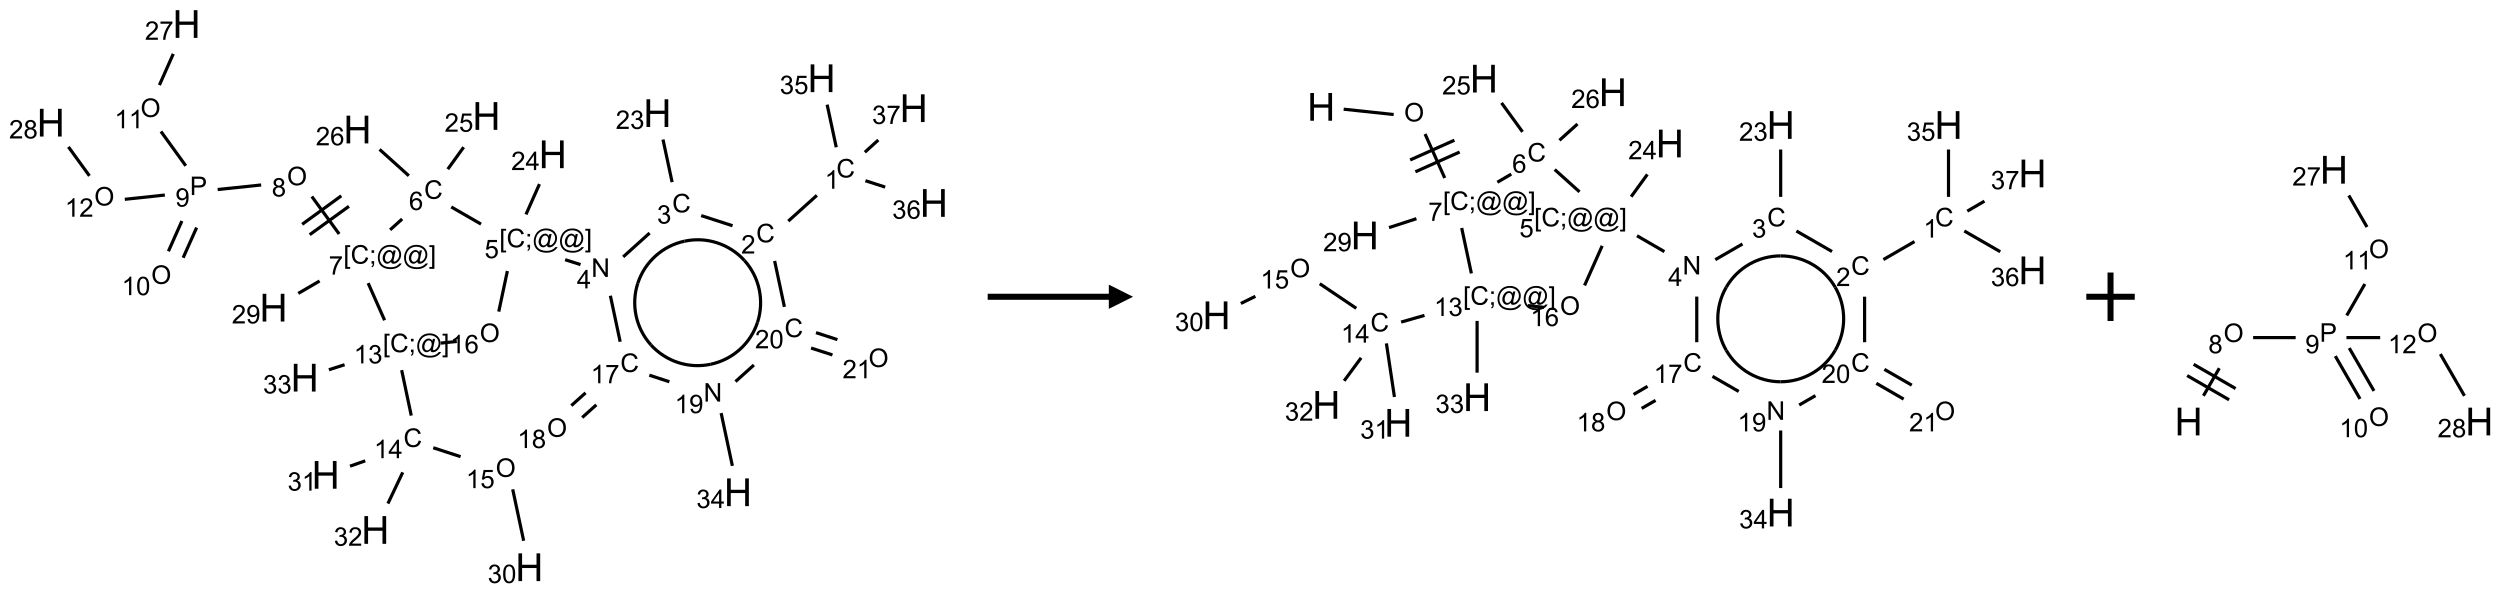 <?xml version="1.0" encoding="UTF-8"?>
<svg xmlns="http://www.w3.org/2000/svg" xmlns:xlink="http://www.w3.org/1999/xlink" width="1032" height="245" viewBox="0 0 1032 245">
<defs>
<g>
<g id="glyph-0-0">
<path d="M 1.332 0 L 1.332 -6.668 L 6.668 -6.668 L 6.668 0 Z M 1.5 -0.168 L 6.5 -0.168 L 6.5 -6.5 L 1.5 -6.5 Z M 1.5 -0.168 "/>
</g>
<g id="glyph-0-1">
<path d="M 6.27 -2.676 L 7.281 -2.422 C 7.07 -1.594 6.688 -0.961 6.137 -0.523 C 5.586 -0.086 4.914 0.129 4.121 0.129 C 3.297 0.129 2.629 -0.039 2.113 -0.371 C 1.598 -0.707 1.203 -1.191 0.934 -1.828 C 0.664 -2.465 0.531 -3.145 0.531 -3.875 C 0.531 -4.672 0.684 -5.363 0.988 -5.957 C 1.293 -6.547 1.723 -6.996 2.285 -7.305 C 2.844 -7.613 3.461 -7.766 4.137 -7.766 C 4.898 -7.766 5.543 -7.57 6.062 -7.184 C 6.582 -6.793 6.945 -6.246 7.152 -5.543 L 6.156 -5.309 C 5.98 -5.863 5.723 -6.266 5.387 -6.52 C 5.051 -6.773 4.625 -6.902 4.113 -6.902 C 3.527 -6.902 3.039 -6.762 2.645 -6.48 C 2.25 -6.199 1.973 -5.82 1.812 -5.348 C 1.652 -4.871 1.574 -4.383 1.574 -3.879 C 1.574 -3.23 1.668 -2.664 1.855 -2.18 C 2.047 -1.695 2.34 -1.332 2.738 -1.094 C 3.137 -0.855 3.57 -0.734 4.035 -0.734 C 4.602 -0.734 5.082 -0.898 5.473 -1.223 C 5.867 -1.551 6.133 -2.035 6.27 -2.676 Z M 6.27 -2.676 "/>
</g>
<g id="glyph-0-2">
<path d="M 3.973 0 L 3.035 0 L 3.035 -5.973 C 2.809 -5.758 2.516 -5.543 2.148 -5.328 C 1.781 -5.113 1.453 -4.953 1.16 -4.844 L 1.16 -5.75 C 1.684 -5.996 2.145 -6.297 2.535 -6.645 C 2.93 -6.996 3.207 -7.336 3.371 -7.668 L 3.973 -7.668 Z M 3.973 0 "/>
</g>
<g id="glyph-0-3">
<path d="M 5.371 -0.902 L 5.371 0 L 0.324 0 C 0.316 -0.227 0.352 -0.441 0.434 -0.652 C 0.562 -0.996 0.766 -1.332 1.051 -1.668 C 1.332 -2 1.742 -2.387 2.277 -2.824 C 3.105 -3.504 3.668 -4.043 3.957 -4.441 C 4.25 -4.84 4.395 -5.215 4.395 -5.566 C 4.395 -5.938 4.262 -6.254 3.996 -6.508 C 3.73 -6.762 3.387 -6.891 2.957 -6.891 C 2.508 -6.891 2.145 -6.754 1.875 -6.484 C 1.605 -6.215 1.469 -5.84 1.465 -5.359 L 0.5 -5.457 C 0.566 -6.176 0.812 -6.727 1.246 -7.102 C 1.676 -7.477 2.254 -7.668 2.98 -7.668 C 3.711 -7.668 4.293 -7.465 4.719 -7.059 C 5.145 -6.652 5.359 -6.148 5.359 -5.547 C 5.359 -5.242 5.297 -4.941 5.172 -4.645 C 5.047 -4.352 4.84 -4.039 4.551 -3.715 C 4.262 -3.387 3.777 -2.938 3.105 -2.371 C 2.543 -1.898 2.18 -1.578 2.02 -1.41 C 1.859 -1.242 1.73 -1.07 1.625 -0.902 Z M 5.371 -0.902 "/>
</g>
<g id="glyph-0-4">
<path d="M 0.449 -2.016 L 1.387 -2.141 C 1.492 -1.609 1.676 -1.227 1.934 -0.992 C 2.191 -0.758 2.508 -0.641 2.879 -0.641 C 3.32 -0.641 3.695 -0.793 3.996 -1.098 C 4.301 -1.402 4.453 -1.781 4.453 -2.234 C 4.453 -2.664 4.312 -3.02 4.031 -3.301 C 3.75 -3.578 3.391 -3.719 2.957 -3.719 C 2.781 -3.719 2.562 -3.684 2.297 -3.613 L 2.402 -4.438 C 2.465 -4.43 2.516 -4.426 2.551 -4.426 C 2.949 -4.426 3.312 -4.531 3.629 -4.738 C 3.949 -4.949 4.109 -5.27 4.109 -5.703 C 4.109 -6.047 3.992 -6.332 3.762 -6.559 C 3.527 -6.785 3.227 -6.895 2.859 -6.895 C 2.496 -6.895 2.191 -6.781 1.949 -6.551 C 1.707 -6.324 1.547 -5.98 1.48 -5.52 L 0.543 -5.688 C 0.656 -6.316 0.918 -6.805 1.324 -7.148 C 1.73 -7.492 2.234 -7.668 2.84 -7.668 C 3.254 -7.668 3.641 -7.578 3.988 -7.398 C 4.34 -7.219 4.609 -6.977 4.793 -6.668 C 4.98 -6.359 5.074 -6.031 5.074 -5.684 C 5.074 -5.352 4.984 -5.051 4.809 -4.781 C 4.629 -4.512 4.367 -4.297 4.02 -4.137 C 4.473 -4.031 4.824 -3.816 5.074 -3.488 C 5.324 -3.16 5.449 -2.75 5.449 -2.254 C 5.449 -1.59 5.203 -1.023 4.719 -0.559 C 4.234 -0.098 3.617 0.137 2.875 0.137 C 2.203 0.137 1.648 -0.062 1.207 -0.465 C 0.762 -0.863 0.512 -1.379 0.449 -2.016 Z M 0.449 -2.016 "/>
</g>
<g id="glyph-0-5">
<path d="M 0.812 0 L 0.812 -7.637 L 1.848 -7.637 L 5.859 -1.641 L 5.859 -7.637 L 6.828 -7.637 L 6.828 0 L 5.793 0 L 1.781 -6 L 1.781 0 Z M 0.812 0 "/>
</g>
<g id="glyph-0-6">
<path d="M 3.449 0 L 3.449 -1.828 L 0.137 -1.828 L 0.137 -2.688 L 3.621 -7.637 L 4.387 -7.637 L 4.387 -2.688 L 5.418 -2.688 L 5.418 -1.828 L 4.387 -1.828 L 4.387 0 Z M 3.449 -2.688 L 3.449 -6.129 L 1.059 -2.688 Z M 3.449 -2.688 "/>
</g>
<g id="glyph-0-7">
<path d="M 0.723 2.121 L 0.723 -7.637 L 2.793 -7.637 L 2.793 -6.859 L 1.66 -6.859 L 1.66 1.344 L 2.793 1.344 L 2.793 2.121 Z M 0.723 2.121 "/>
</g>
<g id="glyph-0-8">
<path d="M 0.949 -4.465 L 0.949 -5.531 L 2.016 -5.531 L 2.016 -4.465 Z M 0.949 0 L 0.949 -1.066 L 2.016 -1.066 L 2.016 0 C 2.016 0.391 1.945 0.711 1.809 0.949 C 1.668 1.191 1.449 1.379 1.145 1.512 L 0.887 1.109 C 1.082 1.023 1.23 0.895 1.324 0.727 C 1.418 0.559 1.469 0.316 1.48 0 Z M 0.949 0 "/>
</g>
<g id="glyph-0-9">
<path d="M 6.047 -0.848 C 5.82 -0.59 5.57 -0.379 5.289 -0.223 C 5.008 -0.062 4.73 0.016 4.449 0.016 C 4.141 0.016 3.84 -0.074 3.547 -0.254 C 3.254 -0.434 3.02 -0.715 2.836 -1.09 C 2.652 -1.465 2.562 -1.875 2.562 -2.324 C 2.562 -2.875 2.703 -3.43 2.988 -3.98 C 3.27 -4.535 3.621 -4.953 4.043 -5.23 C 4.461 -5.508 4.871 -5.645 5.266 -5.645 C 5.566 -5.645 5.855 -5.566 6.129 -5.41 C 6.402 -5.25 6.641 -5.012 6.84 -4.688 L 7.016 -5.496 L 7.949 -5.496 L 7.199 -2 C 7.094 -1.516 7.043 -1.246 7.043 -1.191 C 7.043 -1.098 7.078 -1.02 7.148 -0.949 C 7.219 -0.883 7.305 -0.848 7.406 -0.848 C 7.59 -0.848 7.832 -0.953 8.129 -1.168 C 8.527 -1.445 8.84 -1.816 9.07 -2.285 C 9.301 -2.75 9.418 -3.234 9.418 -3.73 C 9.418 -4.309 9.27 -4.852 8.973 -5.355 C 8.676 -5.859 8.23 -6.262 7.645 -6.562 C 7.055 -6.863 6.406 -7.016 5.691 -7.016 C 4.879 -7.016 4.137 -6.824 3.465 -6.445 C 2.793 -6.066 2.273 -5.52 1.902 -4.809 C 1.535 -4.098 1.348 -3.34 1.348 -2.527 C 1.348 -1.676 1.535 -0.941 1.902 -0.328 C 2.273 0.285 2.809 0.742 3.508 1.035 C 4.207 1.328 4.984 1.473 5.832 1.473 C 6.742 1.473 7.504 1.32 8.121 1.016 C 8.734 0.711 9.195 0.34 9.5 -0.098 L 10.441 -0.098 C 10.266 0.266 9.961 0.637 9.531 1.016 C 9.102 1.395 8.59 1.695 7.996 1.914 C 7.402 2.133 6.688 2.246 5.848 2.246 C 5.078 2.246 4.367 2.145 3.715 1.949 C 3.066 1.75 2.512 1.453 2.051 1.055 C 1.594 0.656 1.25 0.199 1.016 -0.316 C 0.723 -0.973 0.578 -1.684 0.578 -2.441 C 0.578 -3.289 0.75 -4.098 1.098 -4.863 C 1.523 -5.805 2.125 -6.527 2.902 -7.027 C 3.684 -7.527 4.629 -7.777 5.738 -7.777 C 6.602 -7.777 7.375 -7.602 8.059 -7.246 C 8.746 -6.895 9.285 -6.371 9.684 -5.672 C 10.02 -5.07 10.188 -4.418 10.188 -3.715 C 10.188 -2.707 9.832 -1.812 9.125 -1.031 C 8.492 -0.328 7.801 0.02 7.051 0.02 C 6.812 0.02 6.617 -0.016 6.473 -0.09 C 6.324 -0.16 6.215 -0.266 6.145 -0.402 C 6.102 -0.488 6.066 -0.637 6.047 -0.848 Z M 3.527 -2.262 C 3.527 -1.785 3.641 -1.414 3.863 -1.152 C 4.09 -0.887 4.348 -0.754 4.641 -0.754 C 4.836 -0.754 5.039 -0.812 5.254 -0.93 C 5.469 -1.047 5.676 -1.219 5.871 -1.449 C 6.066 -1.676 6.23 -1.969 6.355 -2.32 C 6.48 -2.672 6.543 -3.027 6.543 -3.379 C 6.543 -3.852 6.426 -4.219 6.191 -4.48 C 5.957 -4.738 5.672 -4.871 5.332 -4.871 C 5.109 -4.871 4.902 -4.812 4.707 -4.699 C 4.512 -4.586 4.32 -4.406 4.137 -4.156 C 3.953 -3.906 3.805 -3.602 3.691 -3.246 C 3.582 -2.887 3.527 -2.559 3.527 -2.262 Z M 3.527 -2.262 "/>
</g>
<g id="glyph-0-10">
<path d="M 2.27 2.121 L 0.203 2.121 L 0.203 1.344 L 1.332 1.344 L 1.332 -6.859 L 0.203 -6.859 L 0.203 -7.637 L 2.27 -7.637 Z M 2.27 2.121 "/>
</g>
<g id="glyph-0-11">
<path d="M 0.441 -2 L 1.426 -2.082 C 1.5 -1.605 1.668 -1.242 1.934 -1.004 C 2.199 -0.762 2.52 -0.641 2.895 -0.641 C 3.348 -0.641 3.73 -0.812 4.043 -1.152 C 4.355 -1.492 4.512 -1.941 4.512 -2.504 C 4.512 -3.039 4.359 -3.461 4.059 -3.77 C 3.758 -4.078 3.367 -4.234 2.879 -4.234 C 2.578 -4.234 2.305 -4.164 2.062 -4.027 C 1.82 -3.891 1.629 -3.715 1.488 -3.496 L 0.609 -3.609 L 1.348 -7.531 L 5.145 -7.531 L 5.145 -6.637 L 2.098 -6.637 L 1.688 -4.582 C 2.145 -4.902 2.625 -5.062 3.129 -5.062 C 3.797 -5.062 4.359 -4.832 4.816 -4.371 C 5.277 -3.91 5.504 -3.312 5.504 -2.59 C 5.504 -1.898 5.305 -1.301 4.902 -0.797 C 4.41 -0.18 3.742 0.129 2.895 0.129 C 2.199 0.129 1.633 -0.062 1.195 -0.453 C 0.758 -0.844 0.504 -1.359 0.441 -2 Z M 0.441 -2 "/>
</g>
<g id="glyph-0-12">
<path d="M 5.309 -5.766 L 4.375 -5.691 C 4.293 -6.059 4.172 -6.328 4.02 -6.496 C 3.766 -6.762 3.453 -6.895 3.082 -6.895 C 2.785 -6.895 2.523 -6.812 2.297 -6.645 C 2 -6.43 1.77 -6.117 1.598 -5.703 C 1.43 -5.289 1.34 -4.703 1.332 -3.938 C 1.559 -4.281 1.836 -4.535 2.16 -4.703 C 2.488 -4.871 2.828 -4.953 3.188 -4.953 C 3.812 -4.953 4.344 -4.723 4.785 -4.262 C 5.223 -3.801 5.441 -3.207 5.441 -2.48 C 5.441 -2 5.34 -1.555 5.133 -1.145 C 4.926 -0.73 4.641 -0.418 4.281 -0.199 C 3.922 0.02 3.512 0.129 3.051 0.129 C 2.27 0.129 1.633 -0.156 1.141 -0.73 C 0.648 -1.305 0.402 -2.254 0.402 -3.574 C 0.402 -5.051 0.672 -6.121 1.219 -6.793 C 1.695 -7.375 2.336 -7.668 3.141 -7.668 C 3.742 -7.668 4.234 -7.5 4.617 -7.16 C 5 -6.824 5.23 -6.359 5.309 -5.766 Z M 1.48 -2.473 C 1.48 -2.152 1.547 -1.844 1.684 -1.547 C 1.82 -1.25 2.016 -1.027 2.262 -0.871 C 2.508 -0.719 2.766 -0.641 3.035 -0.641 C 3.434 -0.641 3.773 -0.801 4.059 -1.121 C 4.344 -1.441 4.484 -1.875 4.484 -2.422 C 4.484 -2.949 4.344 -3.367 4.062 -3.668 C 3.781 -3.973 3.426 -4.125 3 -4.125 C 2.578 -4.125 2.219 -3.973 1.922 -3.668 C 1.625 -3.363 1.48 -2.969 1.48 -2.473 Z M 1.48 -2.473 "/>
</g>
<g id="glyph-0-13">
<path d="M 0.504 -6.637 L 0.504 -7.535 L 5.449 -7.535 L 5.449 -6.809 C 4.961 -6.289 4.48 -5.602 4.004 -4.746 C 3.527 -3.887 3.156 -3.004 2.895 -2.098 C 2.707 -1.461 2.59 -0.762 2.535 0 L 1.574 0 C 1.582 -0.602 1.703 -1.328 1.926 -2.176 C 2.152 -3.027 2.477 -3.848 2.898 -4.637 C 3.32 -5.426 3.77 -6.094 4.246 -6.637 Z M 0.504 -6.637 "/>
</g>
<g id="glyph-0-14">
<path d="M 0.516 -3.719 C 0.516 -4.984 0.855 -5.977 1.535 -6.695 C 2.215 -7.414 3.094 -7.77 4.172 -7.77 C 4.875 -7.77 5.512 -7.602 6.078 -7.266 C 6.645 -6.93 7.074 -6.461 7.371 -5.855 C 7.668 -5.254 7.816 -4.57 7.816 -3.809 C 7.816 -3.035 7.66 -2.34 7.348 -1.73 C 7.035 -1.117 6.594 -0.656 6.02 -0.34 C 5.449 -0.027 4.828 0.129 4.168 0.129 C 3.449 0.129 2.805 -0.043 2.238 -0.391 C 1.672 -0.738 1.246 -1.211 0.953 -1.812 C 0.66 -2.414 0.516 -3.047 0.516 -3.719 Z M 1.559 -3.703 C 1.559 -2.781 1.805 -2.059 2.301 -1.527 C 2.793 -1 3.414 -0.734 4.16 -0.734 C 4.922 -0.734 5.547 -1 6.039 -1.535 C 6.531 -2.07 6.777 -2.828 6.777 -3.812 C 6.777 -4.434 6.672 -4.977 6.461 -5.441 C 6.25 -5.902 5.945 -6.262 5.539 -6.52 C 5.133 -6.773 4.68 -6.902 4.176 -6.902 C 3.461 -6.902 2.848 -6.656 2.332 -6.164 C 1.816 -5.672 1.559 -4.852 1.559 -3.703 Z M 1.559 -3.703 "/>
</g>
<g id="glyph-0-15">
<path d="M 1.887 -4.141 C 1.496 -4.281 1.207 -4.484 1.02 -4.75 C 0.832 -5.016 0.738 -5.328 0.738 -5.699 C 0.738 -6.254 0.938 -6.719 1.34 -7.098 C 1.738 -7.477 2.27 -7.668 2.934 -7.668 C 3.598 -7.668 4.137 -7.473 4.543 -7.086 C 4.949 -6.699 5.152 -6.227 5.152 -5.672 C 5.152 -5.316 5.059 -5.008 4.871 -4.746 C 4.688 -4.484 4.406 -4.281 4.027 -4.141 C 4.496 -3.988 4.852 -3.742 5.098 -3.402 C 5.34 -3.062 5.465 -2.656 5.465 -2.184 C 5.465 -1.531 5.234 -0.98 4.77 -0.535 C 4.309 -0.09 3.703 0.129 2.949 0.129 C 2.195 0.129 1.586 -0.094 1.125 -0.539 C 0.664 -0.984 0.434 -1.543 0.434 -2.207 C 0.434 -2.703 0.559 -3.121 0.809 -3.457 C 1.062 -3.793 1.422 -4.02 1.887 -4.141 Z M 1.699 -5.73 C 1.699 -5.367 1.812 -5.074 2.047 -4.844 C 2.281 -4.613 2.582 -4.5 2.953 -4.5 C 3.312 -4.5 3.609 -4.613 3.84 -4.84 C 4.07 -5.066 4.188 -5.348 4.188 -5.676 C 4.188 -6.02 4.07 -6.309 3.832 -6.543 C 3.594 -6.777 3.297 -6.895 2.941 -6.895 C 2.586 -6.895 2.289 -6.781 2.051 -6.551 C 1.816 -6.324 1.699 -6.047 1.699 -5.73 Z M 1.395 -2.203 C 1.395 -1.938 1.461 -1.676 1.586 -1.426 C 1.711 -1.176 1.902 -0.984 2.152 -0.848 C 2.402 -0.711 2.672 -0.641 2.957 -0.641 C 3.406 -0.641 3.777 -0.785 4.066 -1.074 C 4.359 -1.363 4.504 -1.727 4.504 -2.172 C 4.504 -2.625 4.355 -2.996 4.055 -3.293 C 3.754 -3.586 3.379 -3.734 2.926 -3.734 C 2.484 -3.734 2.121 -3.59 1.832 -3.297 C 1.543 -3.004 1.395 -2.641 1.395 -2.203 Z M 1.395 -2.203 "/>
</g>
<g id="glyph-0-16">
<path d="M 0.824 0 L 0.824 -7.637 L 3.703 -7.637 C 4.211 -7.637 4.598 -7.609 4.863 -7.562 C 5.238 -7.5 5.555 -7.383 5.809 -7.207 C 6.062 -7.031 6.266 -6.785 6.418 -6.469 C 6.574 -6.152 6.652 -5.805 6.652 -5.426 C 6.652 -4.777 6.445 -4.227 6.031 -3.777 C 5.617 -3.328 4.871 -3.105 3.793 -3.105 L 1.832 -3.105 L 1.832 0 Z M 1.832 -4.004 L 3.809 -4.004 C 4.461 -4.004 4.922 -4.125 5.199 -4.371 C 5.473 -4.613 5.609 -4.953 5.609 -5.395 C 5.609 -5.715 5.527 -5.988 5.367 -6.215 C 5.207 -6.441 4.992 -6.594 4.73 -6.668 C 4.559 -6.711 4.246 -6.734 3.785 -6.734 L 1.832 -6.734 Z M 1.832 -4.004 "/>
</g>
<g id="glyph-0-17">
<path d="M 0.582 -1.766 L 1.484 -1.848 C 1.562 -1.426 1.707 -1.117 1.922 -0.926 C 2.137 -0.734 2.414 -0.641 2.75 -0.641 C 3.039 -0.641 3.289 -0.707 3.508 -0.84 C 3.727 -0.973 3.902 -1.148 4.043 -1.367 C 4.18 -1.586 4.297 -1.887 4.391 -2.262 C 4.484 -2.637 4.531 -3.016 4.531 -3.406 C 4.531 -3.449 4.531 -3.512 4.527 -3.594 C 4.34 -3.297 4.082 -3.055 3.758 -2.867 C 3.434 -2.68 3.082 -2.59 2.703 -2.59 C 2.07 -2.59 1.535 -2.816 1.098 -3.277 C 0.66 -3.734 0.441 -4.34 0.441 -5.09 C 0.441 -5.863 0.672 -6.484 1.129 -6.957 C 1.586 -7.43 2.156 -7.668 2.844 -7.668 C 3.34 -7.668 3.793 -7.531 4.207 -7.266 C 4.617 -7 4.93 -6.617 5.145 -6.121 C 5.355 -5.629 5.465 -4.91 5.465 -3.973 C 5.465 -2.996 5.359 -2.223 5.145 -1.645 C 4.934 -1.066 4.617 -0.625 4.199 -0.324 C 3.781 -0.02 3.293 0.129 2.73 0.129 C 2.133 0.129 1.645 -0.035 1.266 -0.367 C 0.887 -0.699 0.66 -1.164 0.582 -1.766 Z M 4.422 -5.137 C 4.422 -5.676 4.277 -6.102 3.992 -6.418 C 3.707 -6.734 3.359 -6.891 2.957 -6.891 C 2.543 -6.891 2.18 -6.719 1.871 -6.379 C 1.562 -6.039 1.406 -5.598 1.406 -5.059 C 1.406 -4.57 1.555 -4.176 1.848 -3.871 C 2.141 -3.566 2.5 -3.418 2.934 -3.418 C 3.367 -3.418 3.723 -3.57 4.004 -3.871 C 4.281 -4.176 4.422 -4.598 4.422 -5.137 Z M 4.422 -5.137 "/>
</g>
<g id="glyph-0-18">
<path d="M 0.441 -3.766 C 0.441 -4.668 0.535 -5.395 0.723 -5.945 C 0.906 -6.496 1.184 -6.922 1.551 -7.219 C 1.918 -7.516 2.375 -7.668 2.934 -7.668 C 3.344 -7.668 3.703 -7.586 4.012 -7.418 C 4.32 -7.254 4.574 -7.016 4.777 -6.707 C 4.977 -6.395 5.137 -6.016 5.25 -5.57 C 5.363 -5.125 5.422 -4.523 5.422 -3.766 C 5.422 -2.871 5.328 -2.148 5.145 -1.598 C 4.961 -1.047 4.688 -0.621 4.32 -0.32 C 3.953 -0.02 3.492 0.129 2.934 0.129 C 2.195 0.129 1.617 -0.133 1.199 -0.66 C 0.695 -1.297 0.441 -2.332 0.441 -3.766 Z M 1.406 -3.766 C 1.406 -2.512 1.555 -1.68 1.848 -1.262 C 2.141 -0.848 2.5 -0.641 2.934 -0.641 C 3.363 -0.641 3.727 -0.848 4.02 -1.266 C 4.312 -1.684 4.457 -2.516 4.457 -3.766 C 4.457 -5.023 4.312 -5.859 4.02 -6.27 C 3.727 -6.684 3.359 -6.891 2.922 -6.891 C 2.492 -6.891 2.148 -6.707 1.891 -6.344 C 1.566 -5.879 1.406 -5.02 1.406 -3.766 Z M 1.406 -3.766 "/>
</g>
<g id="glyph-1-0">
<path d="M 2 0 L 2 -10 L 10 -10 L 10 0 Z M 2.25 -0.25 L 9.75 -0.25 L 9.75 -9.75 L 2.25 -9.75 Z M 2.25 -0.25 "/>
</g>
<g id="glyph-1-1">
<path d="M 1.281 0 L 1.281 -11.453 L 2.797 -11.453 L 2.797 -6.75 L 8.75 -6.75 L 8.75 -11.453 L 10.266 -11.453 L 10.266 0 L 8.75 0 L 8.75 -5.398 L 2.797 -5.398 L 2.797 0 Z M 1.281 0 "/>
</g>
</g>
</defs>
<path fill="none" stroke-width="0.033" stroke-linecap="butt" stroke-linejoin="miter" stroke="rgb(0%, 0%, 0%)" stroke-opacity="1" stroke-miterlimit="10" d="M 7.906 1.768 L 7.611 2.034 " transform="matrix(40, 0, 0, 40, 20.965, 9.916)"/>
<path fill="none" stroke-width="0.033" stroke-linecap="butt" stroke-linejoin="miter" stroke="rgb(0%, 0%, 0%)" stroke-opacity="1" stroke-miterlimit="10" d="M 7.036 2.082 L 6.712 1.977 " transform="matrix(40, 0, 0, 40, 20.965, 9.916)"/>
<path fill="none" stroke-width="0.033" stroke-linecap="butt" stroke-linejoin="miter" stroke="rgb(0%, 0%, 0%)" stroke-opacity="1" stroke-miterlimit="10" d="M 6.412 1.632 L 6.318 1.192 " transform="matrix(40, 0, 0, 40, 20.965, 9.916)"/>
<path fill="none" stroke-width="0.033" stroke-linecap="butt" stroke-linejoin="miter" stroke="rgb(0%, 0%, 0%)" stroke-opacity="1" stroke-miterlimit="10" d="M 6.18 2.157 L 5.907 2.403 " transform="matrix(40, 0, 0, 40, 20.965, 9.916)"/>
<path fill="none" stroke-width="0.033" stroke-linecap="butt" stroke-linejoin="miter" stroke="rgb(0%, 0%, 0%)" stroke-opacity="1" stroke-miterlimit="10" d="M 5.467 2.483 L 5.308 2.432 " transform="matrix(40, 0, 0, 40, 20.965, 9.916)"/>
<path fill="none" stroke-width="0.033" stroke-linecap="butt" stroke-linejoin="miter" stroke="rgb(0%, 0%, 0%)" stroke-opacity="1" stroke-miterlimit="10" d="M 4.904 1.965 L 5.043 1.652 " transform="matrix(40, 0, 0, 40, 20.965, 9.916)"/>
<path fill="none" stroke-width="0.033" stroke-linecap="butt" stroke-linejoin="miter" stroke="rgb(0%, 0%, 0%)" stroke-opacity="1" stroke-miterlimit="10" d="M 4.44 2.065 L 4.133 1.888 " transform="matrix(40, 0, 0, 40, 20.965, 9.916)"/>
<path fill="none" stroke-width="0.033" stroke-linecap="butt" stroke-linejoin="miter" stroke="rgb(0%, 0%, 0%)" stroke-opacity="1" stroke-miterlimit="10" d="M 4.097 1.498 L 4.261 1.271 " transform="matrix(40, 0, 0, 40, 20.965, 9.916)"/>
<path fill="none" stroke-width="0.033" stroke-linecap="butt" stroke-linejoin="miter" stroke="rgb(0%, 0%, 0%)" stroke-opacity="1" stroke-miterlimit="10" d="M 3.695 1.566 L 3.393 1.294 " transform="matrix(40, 0, 0, 40, 20.965, 9.916)"/>
<path fill="none" stroke-width="0.033" stroke-linecap="butt" stroke-linejoin="miter" stroke="rgb(0%, 0%, 0%)" stroke-opacity="1" stroke-miterlimit="10" d="M 3.626 2.012 L 3.502 2.124 " transform="matrix(40, 0, 0, 40, 20.965, 9.916)"/>
<path fill="none" stroke-width="0.033" stroke-linecap="butt" stroke-linejoin="miter" stroke="rgb(0%, 0%, 0%)" stroke-opacity="1" stroke-miterlimit="10" d="M 2.976 2.167 L 2.694 1.78 " transform="matrix(40, 0, 0, 40, 20.965, 9.916)"/>
<path fill="none" stroke-width="0.033" stroke-linecap="butt" stroke-linejoin="miter" stroke="rgb(0%, 0%, 0%)" stroke-opacity="1" stroke-miterlimit="10" d="M 2.998 1.773 L 2.594 2.067 " transform="matrix(40, 0, 0, 40, 20.965, 9.916)"/>
<path fill="none" stroke-width="0.033" stroke-linecap="butt" stroke-linejoin="miter" stroke="rgb(0%, 0%, 0%)" stroke-opacity="1" stroke-miterlimit="10" d="M 3.077 1.881 L 2.672 2.174 " transform="matrix(40, 0, 0, 40, 20.965, 9.916)"/>
<path fill="none" stroke-width="0.033" stroke-linecap="butt" stroke-linejoin="miter" stroke="rgb(0%, 0%, 0%)" stroke-opacity="1" stroke-miterlimit="10" d="M 2.171 1.661 L 1.722 1.708 " transform="matrix(40, 0, 0, 40, 20.965, 9.916)"/>
<path fill="none" stroke-width="0.033" stroke-linecap="butt" stroke-linejoin="miter" stroke="rgb(0%, 0%, 0%)" stroke-opacity="1" stroke-miterlimit="10" d="M 1.353 2.033 L 1.214 2.345 " transform="matrix(40, 0, 0, 40, 20.965, 9.916)"/>
<path fill="none" stroke-width="0.033" stroke-linecap="butt" stroke-linejoin="miter" stroke="rgb(0%, 0%, 0%)" stroke-opacity="1" stroke-miterlimit="10" d="M 1.505 2.101 L 1.366 2.412 " transform="matrix(40, 0, 0, 40, 20.965, 9.916)"/>
<path fill="none" stroke-width="0.033" stroke-linecap="butt" stroke-linejoin="miter" stroke="rgb(0%, 0%, 0%)" stroke-opacity="1" stroke-miterlimit="10" d="M 1.393 1.463 L 1.137 1.109 " transform="matrix(40, 0, 0, 40, 20.965, 9.916)"/>
<path fill="none" stroke-width="0.033" stroke-linecap="butt" stroke-linejoin="miter" stroke="rgb(0%, 0%, 0%)" stroke-opacity="1" stroke-miterlimit="10" d="M 1.121 0.63 L 1.264 0.308 " transform="matrix(40, 0, 0, 40, 20.965, 9.916)"/>
<path fill="none" stroke-width="0.033" stroke-linecap="butt" stroke-linejoin="miter" stroke="rgb(0%, 0%, 0%)" stroke-opacity="1" stroke-miterlimit="10" d="M 1.177 1.765 L 0.764 1.809 " transform="matrix(40, 0, 0, 40, 20.965, 9.916)"/>
<path fill="none" stroke-width="0.033" stroke-linecap="butt" stroke-linejoin="miter" stroke="rgb(0%, 0%, 0%)" stroke-opacity="1" stroke-miterlimit="10" d="M 0.399 1.567 L 0.182 1.268 " transform="matrix(40, 0, 0, 40, 20.965, 9.916)"/>
<path fill="none" stroke-width="0.033" stroke-linecap="butt" stroke-linejoin="miter" stroke="rgb(0%, 0%, 0%)" stroke-opacity="1" stroke-miterlimit="10" d="M 2.774 2.652 L 2.554 2.78 " transform="matrix(40, 0, 0, 40, 20.965, 9.916)"/>
<path fill="none" stroke-width="0.033" stroke-linecap="butt" stroke-linejoin="miter" stroke="rgb(0%, 0%, 0%)" stroke-opacity="1" stroke-miterlimit="10" d="M 3.275 2.674 L 3.445 3.057 " transform="matrix(40, 0, 0, 40, 20.965, 9.916)"/>
<path fill="none" stroke-width="0.033" stroke-linecap="butt" stroke-linejoin="miter" stroke="rgb(0%, 0%, 0%)" stroke-opacity="1" stroke-miterlimit="10" d="M 3.621 3.572 L 3.72 4.041 " transform="matrix(40, 0, 0, 40, 20.965, 9.916)"/>
<path fill="none" stroke-width="0.033" stroke-linecap="butt" stroke-linejoin="miter" stroke="rgb(0%, 0%, 0%)" stroke-opacity="1" stroke-miterlimit="10" d="M 3.947 4.373 L 4.229 4.465 " transform="matrix(40, 0, 0, 40, 20.965, 9.916)"/>
<path fill="none" stroke-width="0.033" stroke-linecap="butt" stroke-linejoin="miter" stroke="rgb(0%, 0%, 0%)" stroke-opacity="1" stroke-miterlimit="10" d="M 4.767 4.802 L 4.88 5.333 " transform="matrix(40, 0, 0, 40, 20.965, 9.916)"/>
<path fill="none" stroke-width="0.033" stroke-linecap="butt" stroke-linejoin="miter" stroke="rgb(0%, 0%, 0%)" stroke-opacity="1" stroke-miterlimit="10" d="M 3.245 4.508 L 3.088 4.563 " transform="matrix(40, 0, 0, 40, 20.965, 9.916)"/>
<path fill="none" stroke-width="0.033" stroke-linecap="butt" stroke-linejoin="miter" stroke="rgb(0%, 0%, 0%)" stroke-opacity="1" stroke-miterlimit="10" d="M 3.632 4.627 L 3.479 4.949 " transform="matrix(40, 0, 0, 40, 20.965, 9.916)"/>
<path fill="none" stroke-width="0.033" stroke-linecap="butt" stroke-linejoin="miter" stroke="rgb(0%, 0%, 0%)" stroke-opacity="1" stroke-miterlimit="10" d="M 3.032 3.516 L 2.87 3.568 " transform="matrix(40, 0, 0, 40, 20.965, 9.916)"/>
<path fill="none" stroke-width="0.033" stroke-linecap="butt" stroke-linejoin="miter" stroke="rgb(0%, 0%, 0%)" stroke-opacity="1" stroke-miterlimit="10" d="M 4.024 3.293 L 4.19 3.276 " transform="matrix(40, 0, 0, 40, 20.965, 9.916)"/>
<path fill="none" stroke-width="0.033" stroke-linecap="butt" stroke-linejoin="miter" stroke="rgb(0%, 0%, 0%)" stroke-opacity="1" stroke-miterlimit="10" d="M 4.623 2.968 L 4.712 2.549 " transform="matrix(40, 0, 0, 40, 20.965, 9.916)"/>
<path fill="none" stroke-width="0.033" stroke-linecap="butt" stroke-linejoin="miter" stroke="rgb(0%, 0%, 0%)" stroke-opacity="1" stroke-miterlimit="10" d="M 5.775 2.804 L 5.876 3.279 " transform="matrix(40, 0, 0, 40, 20.965, 9.916)"/>
<path fill="none" stroke-width="0.033" stroke-linecap="butt" stroke-linejoin="miter" stroke="rgb(0%, 0%, 0%)" stroke-opacity="1" stroke-miterlimit="10" d="M 5.519 3.806 L 5.372 3.938 " transform="matrix(40, 0, 0, 40, 20.965, 9.916)"/>
<path fill="none" stroke-width="0.033" stroke-linecap="butt" stroke-linejoin="miter" stroke="rgb(0%, 0%, 0%)" stroke-opacity="1" stroke-miterlimit="10" d="M 5.63 3.93 L 5.484 4.061 " transform="matrix(40, 0, 0, 40, 20.965, 9.916)"/>
<path fill="none" stroke-width="0.033" stroke-linecap="butt" stroke-linejoin="miter" stroke="rgb(0%, 0%, 0%)" stroke-opacity="1" stroke-miterlimit="10" d="M 6.177 3.624 L 6.384 3.692 " transform="matrix(40, 0, 0, 40, 20.965, 9.916)"/>
<path fill="none" stroke-width="0.033" stroke-linecap="butt" stroke-linejoin="miter" stroke="rgb(0%, 0%, 0%)" stroke-opacity="1" stroke-miterlimit="10" d="M 6.918 4.015 L 7.034 4.56 " transform="matrix(40, 0, 0, 40, 20.965, 9.916)"/>
<path fill="none" stroke-width="0.033" stroke-linecap="butt" stroke-linejoin="miter" stroke="rgb(0%, 0%, 0%)" stroke-opacity="1" stroke-miterlimit="10" d="M 7.066 3.69 L 7.256 3.519 " transform="matrix(40, 0, 0, 40, 20.965, 9.916)"/>
<path fill="none" stroke-width="0.033" stroke-linecap="butt" stroke-linejoin="miter" stroke="rgb(0%, 0%, 0%)" stroke-opacity="1" stroke-miterlimit="10" d="M 7.571 2.919 L 7.47 2.445 " transform="matrix(40, 0, 0, 40, 20.965, 9.916)"/>
<path fill="none" stroke-width="0.033" stroke-linecap="butt" stroke-linejoin="miter" stroke="rgb(0%, 0%, 0%)" stroke-opacity="1" stroke-miterlimit="10" d="M 7.846 3.344 L 8.067 3.415 " transform="matrix(40, 0, 0, 40, 20.965, 9.916)"/>
<path fill="none" stroke-width="0.033" stroke-linecap="butt" stroke-linejoin="miter" stroke="rgb(0%, 0%, 0%)" stroke-opacity="1" stroke-miterlimit="10" d="M 7.897 3.185 L 8.118 3.257 " transform="matrix(40, 0, 0, 40, 20.965, 9.916)"/>
<path fill="none" stroke-width="0.033" stroke-linecap="butt" stroke-linejoin="miter" stroke="rgb(0%, 0%, 0%)" stroke-opacity="1" stroke-miterlimit="10" d="M 8.106 1.272 L 8.012 0.832 " transform="matrix(40, 0, 0, 40, 20.965, 9.916)"/>
<path fill="none" stroke-width="0.033" stroke-linecap="butt" stroke-linejoin="miter" stroke="rgb(0%, 0%, 0%)" stroke-opacity="1" stroke-miterlimit="10" d="M 8.407 1.617 L 8.611 1.683 " transform="matrix(40, 0, 0, 40, 20.965, 9.916)"/>
<path fill="none" stroke-width="0.033" stroke-linecap="butt" stroke-linejoin="miter" stroke="rgb(0%, 0%, 0%)" stroke-opacity="1" stroke-miterlimit="10" d="M 8.401 1.323 L 8.54 1.197 " transform="matrix(40, 0, 0, 40, 20.965, 9.916)"/>
<path fill="none" stroke-width="0.033" stroke-linecap="butt" stroke-linejoin="miter" stroke="rgb(0%, 0%, 0%)" stroke-opacity="1" stroke-miterlimit="10" d="M 6.541 2.241 C 6.768 2.192 7.003 2.269 7.159 2.441 " transform="matrix(40, 0, 0, 40, 20.965, 9.916)"/>
<path fill="none" stroke-width="0.033" stroke-linecap="butt" stroke-linejoin="miter" stroke="rgb(0%, 0%, 0%)" stroke-opacity="1" stroke-miterlimit="10" d="M 6.058 2.675 C 6.13 2.455 6.314 2.289 6.541 2.241 " transform="matrix(40, 0, 0, 40, 20.965, 9.916)"/>
<path fill="none" stroke-width="0.033" stroke-linecap="butt" stroke-linejoin="miter" stroke="rgb(0%, 0%, 0%)" stroke-opacity="1" stroke-miterlimit="10" d="M 6.193 3.311 C 6.038 3.138 5.986 2.896 6.058 2.675 " transform="matrix(40, 0, 0, 40, 20.965, 9.916)"/>
<path fill="none" stroke-width="0.033" stroke-linecap="butt" stroke-linejoin="miter" stroke="rgb(0%, 0%, 0%)" stroke-opacity="1" stroke-miterlimit="10" d="M 6.811 3.511 C 6.584 3.56 6.348 3.483 6.193 3.311 " transform="matrix(40, 0, 0, 40, 20.965, 9.916)"/>
<path fill="none" stroke-width="0.033" stroke-linecap="butt" stroke-linejoin="miter" stroke="rgb(0%, 0%, 0%)" stroke-opacity="1" stroke-miterlimit="10" d="M 7.294 3.077 C 7.222 3.297 7.038 3.463 6.811 3.511 " transform="matrix(40, 0, 0, 40, 20.965, 9.916)"/>
<path fill="none" stroke-width="0.033" stroke-linecap="butt" stroke-linejoin="miter" stroke="rgb(0%, 0%, 0%)" stroke-opacity="1" stroke-miterlimit="10" d="M 7.159 2.441 C 7.314 2.614 7.365 2.856 7.294 3.077 " transform="matrix(40, 0, 0, 40, 20.965, 9.916)"/>
<g fill="rgb(0%, 0%, 0%)" fill-opacity="1">
<use xlink:href="#glyph-0-1" x="345.234" y="73.27"/>
</g>
<g fill="rgb(0%, 0%, 0%)" fill-opacity="1">
<use xlink:href="#glyph-0-2" x="340.457" y="77.906"/>
</g>
<g fill="rgb(0%, 0%, 0%)" fill-opacity="1">
<use xlink:href="#glyph-0-1" x="312.133" y="100.035"/>
</g>
<g fill="rgb(0%, 0%, 0%)" fill-opacity="1">
<use xlink:href="#glyph-0-3" x="305.961" y="104.668"/>
</g>
<g fill="rgb(0%, 0%, 0%)" fill-opacity="1">
<use xlink:href="#glyph-0-1" x="277.465" y="87.672"/>
</g>
<g fill="rgb(0%, 0%, 0%)" fill-opacity="1">
<use xlink:href="#glyph-0-4" x="271.215" y="92.309"/>
</g>
<g fill="rgb(0%, 0%, 0%)" fill-opacity="1">
<use xlink:href="#glyph-1-1" x="265.594" y="52.43"/>
</g>
<g fill="rgb(0%, 0%, 0%)" fill-opacity="1">
<use xlink:href="#glyph-0-3" x="254.164" y="53.223"/>
<use xlink:href="#glyph-0-4" x="260.096" y="53.223"/>
</g>
<g fill="rgb(0%, 0%, 0%)" fill-opacity="1">
<use xlink:href="#glyph-0-5" x="244.086" y="114.305"/>
</g>
<g fill="rgb(0%, 0%, 0%)" fill-opacity="1">
<use xlink:href="#glyph-0-6" x="238.145" y="119.043"/>
</g>
<g fill="rgb(0%, 0%, 0%)" fill-opacity="1">
<use xlink:href="#glyph-0-7" x="206.129" y="102.086"/>
<use xlink:href="#glyph-0-1" x="209.092" y="102.086"/>
<use xlink:href="#glyph-0-8" x="216.796" y="102.086"/>
<use xlink:href="#glyph-0-9" x="219.759" y="102.086"/>
<use xlink:href="#glyph-0-9" x="230.587" y="102.086"/>
<use xlink:href="#glyph-0-10" x="241.415" y="102.086"/>
</g>
<g fill="rgb(0%, 0%, 0%)" fill-opacity="1">
<use xlink:href="#glyph-0-11" x="200.012" y="106.582"/>
</g>
<g fill="rgb(0%, 0%, 0%)" fill-opacity="1">
<use xlink:href="#glyph-1-1" x="222.414" y="69.418"/>
</g>
<g fill="rgb(0%, 0%, 0%)" fill-opacity="1">
<use xlink:href="#glyph-0-3" x="211.012" y="70.211"/>
<use xlink:href="#glyph-0-6" x="216.944" y="70.211"/>
</g>
<g fill="rgb(0%, 0%, 0%)" fill-opacity="1">
<use xlink:href="#glyph-0-1" x="175.059" y="82.078"/>
</g>
<g fill="rgb(0%, 0%, 0%)" fill-opacity="1">
<use xlink:href="#glyph-0-12" x="168.812" y="86.715"/>
</g>
<g fill="rgb(0%, 0%, 0%)" fill-opacity="1">
<use xlink:href="#glyph-1-1" x="195.016" y="53.602"/>
</g>
<g fill="rgb(0%, 0%, 0%)" fill-opacity="1">
<use xlink:href="#glyph-0-3" x="183.523" y="54.391"/>
<use xlink:href="#glyph-0-11" x="189.456" y="54.391"/>
</g>
<g fill="rgb(0%, 0%, 0%)" fill-opacity="1">
<use xlink:href="#glyph-1-1" x="141.777" y="59.195"/>
</g>
<g fill="rgb(0%, 0%, 0%)" fill-opacity="1">
<use xlink:href="#glyph-0-3" x="130.352" y="59.988"/>
<use xlink:href="#glyph-0-12" x="136.284" y="59.988"/>
</g>
<g fill="rgb(0%, 0%, 0%)" fill-opacity="1">
<use xlink:href="#glyph-0-7" x="141.762" y="108.852"/>
<use xlink:href="#glyph-0-1" x="144.725" y="108.852"/>
<use xlink:href="#glyph-0-8" x="152.428" y="108.852"/>
<use xlink:href="#glyph-0-9" x="155.392" y="108.852"/>
<use xlink:href="#glyph-0-9" x="166.22" y="108.852"/>
<use xlink:href="#glyph-0-10" x="177.048" y="108.852"/>
</g>
<g fill="rgb(0%, 0%, 0%)" fill-opacity="1">
<use xlink:href="#glyph-0-13" x="135.703" y="113.352"/>
</g>
<g fill="rgb(0%, 0%, 0%)" fill-opacity="1">
<use xlink:href="#glyph-0-14" x="118.461" y="76.484"/>
</g>
<g fill="rgb(0%, 0%, 0%)" fill-opacity="1">
<use xlink:href="#glyph-0-15" x="112.18" y="81.117"/>
</g>
<g fill="rgb(0%, 0%, 0%)" fill-opacity="1">
<use xlink:href="#glyph-0-16" x="78.371" y="80.531"/>
</g>
<g fill="rgb(0%, 0%, 0%)" fill-opacity="1">
<use xlink:href="#glyph-0-17" x="72.395" y="85.301"/>
</g>
<g fill="rgb(0%, 0%, 0%)" fill-opacity="1">
<use xlink:href="#glyph-0-14" x="62.41" y="117.211"/>
</g>
<g fill="rgb(0%, 0%, 0%)" fill-opacity="1">
<use xlink:href="#glyph-0-2" x="50.234" y="121.84"/>
<use xlink:href="#glyph-0-18" x="56.167" y="121.84"/>
</g>
<g fill="rgb(0%, 0%, 0%)" fill-opacity="1">
<use xlink:href="#glyph-0-14" x="57.992" y="48.305"/>
</g>
<g fill="rgb(0%, 0%, 0%)" fill-opacity="1">
<use xlink:href="#glyph-0-2" x="47.266" y="52.938"/>
<use xlink:href="#glyph-0-2" x="53.198" y="52.938"/>
</g>
<g fill="rgb(0%, 0%, 0%)" fill-opacity="1">
<use xlink:href="#glyph-1-1" x="71.242" y="15.645"/>
</g>
<g fill="rgb(0%, 0%, 0%)" fill-opacity="1">
<use xlink:href="#glyph-0-3" x="59.809" y="16.438"/>
<use xlink:href="#glyph-0-13" x="65.741" y="16.438"/>
</g>
<g fill="rgb(0%, 0%, 0%)" fill-opacity="1">
<use xlink:href="#glyph-0-14" x="38.898" y="84.848"/>
</g>
<g fill="rgb(0%, 0%, 0%)" fill-opacity="1">
<use xlink:href="#glyph-0-2" x="26.777" y="89.48"/>
<use xlink:href="#glyph-0-3" x="32.71" y="89.48"/>
</g>
<g fill="rgb(0%, 0%, 0%)" fill-opacity="1">
<use xlink:href="#glyph-1-1" x="15.191" y="56.367"/>
</g>
<g fill="rgb(0%, 0%, 0%)" fill-opacity="1">
<use xlink:href="#glyph-0-3" x="3.746" y="57.16"/>
<use xlink:href="#glyph-0-15" x="9.678" y="57.16"/>
</g>
<g fill="rgb(0%, 0%, 0%)" fill-opacity="1">
<use xlink:href="#glyph-1-1" x="107.137" y="132.727"/>
</g>
<g fill="rgb(0%, 0%, 0%)" fill-opacity="1">
<use xlink:href="#glyph-0-3" x="95.688" y="133.52"/>
<use xlink:href="#glyph-0-17" x="101.62" y="133.52"/>
</g>
<g fill="rgb(0%, 0%, 0%)" fill-opacity="1">
<use xlink:href="#glyph-0-7" x="158.031" y="145.391"/>
<use xlink:href="#glyph-0-1" x="160.995" y="145.391"/>
<use xlink:href="#glyph-0-8" x="168.698" y="145.391"/>
<use xlink:href="#glyph-0-9" x="171.661" y="145.391"/>
<use xlink:href="#glyph-0-10" x="182.49" y="145.391"/>
</g>
<g fill="rgb(0%, 0%, 0%)" fill-opacity="1">
<use xlink:href="#glyph-0-2" x="146.043" y="150.02"/>
<use xlink:href="#glyph-0-4" x="151.975" y="150.02"/>
</g>
<g fill="rgb(0%, 0%, 0%)" fill-opacity="1">
<use xlink:href="#glyph-0-1" x="166.543" y="184.512"/>
</g>
<g fill="rgb(0%, 0%, 0%)" fill-opacity="1">
<use xlink:href="#glyph-0-2" x="154.391" y="189.145"/>
<use xlink:href="#glyph-0-6" x="160.323" y="189.145"/>
</g>
<g fill="rgb(0%, 0%, 0%)" fill-opacity="1">
<use xlink:href="#glyph-0-14" x="204.602" y="196.875"/>
</g>
<g fill="rgb(0%, 0%, 0%)" fill-opacity="1">
<use xlink:href="#glyph-0-2" x="192.344" y="201.508"/>
<use xlink:href="#glyph-0-11" x="198.276" y="201.508"/>
</g>
<g fill="rgb(0%, 0%, 0%)" fill-opacity="1">
<use xlink:href="#glyph-1-1" x="212.723" y="239.879"/>
</g>
<g fill="rgb(0%, 0%, 0%)" fill-opacity="1">
<use xlink:href="#glyph-0-4" x="201.312" y="240.672"/>
<use xlink:href="#glyph-0-18" x="207.245" y="240.672"/>
</g>
<g fill="rgb(0%, 0%, 0%)" fill-opacity="1">
<use xlink:href="#glyph-1-1" x="128.656" y="201.746"/>
</g>
<g fill="rgb(0%, 0%, 0%)" fill-opacity="1">
<use xlink:href="#glyph-0-4" x="118.699" y="202.539"/>
<use xlink:href="#glyph-0-2" x="124.632" y="202.539"/>
</g>
<g fill="rgb(0%, 0%, 0%)" fill-opacity="1">
<use xlink:href="#glyph-1-1" x="149.141" y="224.496"/>
</g>
<g fill="rgb(0%, 0%, 0%)" fill-opacity="1">
<use xlink:href="#glyph-0-4" x="137.785" y="225.289"/>
<use xlink:href="#glyph-0-3" x="143.717" y="225.289"/>
</g>
<g fill="rgb(0%, 0%, 0%)" fill-opacity="1">
<use xlink:href="#glyph-1-1" x="120.004" y="161.629"/>
</g>
<g fill="rgb(0%, 0%, 0%)" fill-opacity="1">
<use xlink:href="#glyph-0-4" x="108.57" y="162.422"/>
<use xlink:href="#glyph-0-4" x="114.503" y="162.422"/>
</g>
<g fill="rgb(0%, 0%, 0%)" fill-opacity="1">
<use xlink:href="#glyph-0-14" x="198.023" y="141.207"/>
</g>
<g fill="rgb(0%, 0%, 0%)" fill-opacity="1">
<use xlink:href="#glyph-0-2" x="185.828" y="145.84"/>
<use xlink:href="#glyph-0-12" x="191.76" y="145.84"/>
</g>
<g fill="rgb(0%, 0%, 0%)" fill-opacity="1">
<use xlink:href="#glyph-0-1" x="256.059" y="153.562"/>
</g>
<g fill="rgb(0%, 0%, 0%)" fill-opacity="1">
<use xlink:href="#glyph-0-2" x="243.871" y="158.199"/>
<use xlink:href="#glyph-0-13" x="249.803" y="158.199"/>
</g>
<g fill="rgb(0%, 0%, 0%)" fill-opacity="1">
<use xlink:href="#glyph-0-14" x="225.797" y="180.332"/>
</g>
<g fill="rgb(0%, 0%, 0%)" fill-opacity="1">
<use xlink:href="#glyph-0-2" x="213.578" y="184.965"/>
<use xlink:href="#glyph-0-15" x="219.51" y="184.965"/>
</g>
<g fill="rgb(0%, 0%, 0%)" fill-opacity="1">
<use xlink:href="#glyph-0-5" x="290.441" y="165.793"/>
</g>
<g fill="rgb(0%, 0%, 0%)" fill-opacity="1">
<use xlink:href="#glyph-0-2" x="278.523" y="170.562"/>
<use xlink:href="#glyph-0-17" x="284.456" y="170.562"/>
</g>
<g fill="rgb(0%, 0%, 0%)" fill-opacity="1">
<use xlink:href="#glyph-1-1" x="298.859" y="208.934"/>
</g>
<g fill="rgb(0%, 0%, 0%)" fill-opacity="1">
<use xlink:href="#glyph-0-4" x="287.457" y="209.727"/>
<use xlink:href="#glyph-0-6" x="293.389" y="209.727"/>
</g>
<g fill="rgb(0%, 0%, 0%)" fill-opacity="1">
<use xlink:href="#glyph-0-1" x="323.824" y="139.16"/>
</g>
<g fill="rgb(0%, 0%, 0%)" fill-opacity="1">
<use xlink:href="#glyph-0-3" x="311.668" y="143.797"/>
<use xlink:href="#glyph-0-18" x="317.6" y="143.797"/>
</g>
<g fill="rgb(0%, 0%, 0%)" fill-opacity="1">
<use xlink:href="#glyph-0-14" x="358.508" y="151.523"/>
</g>
<g fill="rgb(0%, 0%, 0%)" fill-opacity="1">
<use xlink:href="#glyph-0-3" x="347.785" y="156.156"/>
<use xlink:href="#glyph-0-2" x="353.717" y="156.156"/>
</g>
<g fill="rgb(0%, 0%, 0%)" fill-opacity="1">
<use xlink:href="#glyph-1-1" x="333.363" y="38.027"/>
</g>
<g fill="rgb(0%, 0%, 0%)" fill-opacity="1">
<use xlink:href="#glyph-0-4" x="321.871" y="38.816"/>
<use xlink:href="#glyph-0-11" x="327.803" y="38.816"/>
</g>
<g fill="rgb(0%, 0%, 0%)" fill-opacity="1">
<use xlink:href="#glyph-1-1" x="379.723" y="89.512"/>
</g>
<g fill="rgb(0%, 0%, 0%)" fill-opacity="1">
<use xlink:href="#glyph-0-4" x="368.293" y="90.305"/>
<use xlink:href="#glyph-0-12" x="374.225" y="90.305"/>
</g>
<g fill="rgb(0%, 0%, 0%)" fill-opacity="1">
<use xlink:href="#glyph-1-1" x="371.406" y="50.387"/>
</g>
<g fill="rgb(0%, 0%, 0%)" fill-opacity="1">
<use xlink:href="#glyph-0-4" x="359.973" y="51.18"/>
<use xlink:href="#glyph-0-13" x="365.905" y="51.18"/>
</g>
<path fill-rule="nonzero" fill="rgb(0%, 0%, 0%)" fill-opacity="1" d="M 407.719 123.75 L 457.719 123.75 L 457.719 127.5 L 467.719 122.5 L 457.719 117.5 L 457.719 121.25 L 407.719 121.25 "/>
<path fill="none" stroke-width="0.033" stroke-linecap="butt" stroke-linejoin="miter" stroke="rgb(0%, 0%, 0%)" stroke-opacity="1" stroke-miterlimit="10" d="M 1.312 0.315 L 1.828 0.37 " transform="matrix(40, 0, 0, 40, 502.184, 32.473)"/>
<path fill="none" stroke-width="0.033" stroke-linecap="butt" stroke-linejoin="miter" stroke="rgb(0%, 0%, 0%)" stroke-opacity="1" stroke-miterlimit="10" d="M 2.152 0.571 L 2.355 1.025 " transform="matrix(40, 0, 0, 40, 502.184, 32.473)"/>
<path fill="none" stroke-width="0.033" stroke-linecap="butt" stroke-linejoin="miter" stroke="rgb(0%, 0%, 0%)" stroke-opacity="1" stroke-miterlimit="10" d="M 2.052 0.961 L 2.509 0.757 " transform="matrix(40, 0, 0, 40, 502.184, 32.473)"/>
<path fill="none" stroke-width="0.033" stroke-linecap="butt" stroke-linejoin="miter" stroke="rgb(0%, 0%, 0%)" stroke-opacity="1" stroke-miterlimit="10" d="M 1.998 0.839 L 2.455 0.635 " transform="matrix(40, 0, 0, 40, 502.184, 32.473)"/>
<path fill="none" stroke-width="0.033" stroke-linecap="butt" stroke-linejoin="miter" stroke="rgb(0%, 0%, 0%)" stroke-opacity="1" stroke-miterlimit="10" d="M 2.063 1.445 L 1.78 1.537 " transform="matrix(40, 0, 0, 40, 502.184, 32.473)"/>
<path fill="none" stroke-width="0.033" stroke-linecap="butt" stroke-linejoin="miter" stroke="rgb(0%, 0%, 0%)" stroke-opacity="1" stroke-miterlimit="10" d="M 2.898 1.069 L 3.042 0.985 " transform="matrix(40, 0, 0, 40, 502.184, 32.473)"/>
<path fill="none" stroke-width="0.033" stroke-linecap="butt" stroke-linejoin="miter" stroke="rgb(0%, 0%, 0%)" stroke-opacity="1" stroke-miterlimit="10" d="M 3.158 0.549 L 2.941 0.25 " transform="matrix(40, 0, 0, 40, 502.184, 32.473)"/>
<path fill="none" stroke-width="0.033" stroke-linecap="butt" stroke-linejoin="miter" stroke="rgb(0%, 0%, 0%)" stroke-opacity="1" stroke-miterlimit="10" d="M 3.539 0.636 L 3.725 0.468 " transform="matrix(40, 0, 0, 40, 502.184, 32.473)"/>
<path fill="none" stroke-width="0.033" stroke-linecap="butt" stroke-linejoin="miter" stroke="rgb(0%, 0%, 0%)" stroke-opacity="1" stroke-miterlimit="10" d="M 3.49 0.938 L 3.746 1.168 " transform="matrix(40, 0, 0, 40, 502.184, 32.473)"/>
<path fill="none" stroke-width="0.033" stroke-linecap="butt" stroke-linejoin="miter" stroke="rgb(0%, 0%, 0%)" stroke-opacity="1" stroke-miterlimit="10" d="M 4.339 1.621 L 4.622 1.785 " transform="matrix(40, 0, 0, 40, 502.184, 32.473)"/>
<path fill="none" stroke-width="0.033" stroke-linecap="butt" stroke-linejoin="miter" stroke="rgb(0%, 0%, 0%)" stroke-opacity="1" stroke-miterlimit="10" d="M 5.147 1.868 L 5.428 1.706 " transform="matrix(40, 0, 0, 40, 502.184, 32.473)"/>
<path fill="none" stroke-width="0.033" stroke-linecap="butt" stroke-linejoin="miter" stroke="rgb(0%, 0%, 0%)" stroke-opacity="1" stroke-miterlimit="10" d="M 5.822 1.22 L 5.822 0.731 " transform="matrix(40, 0, 0, 40, 502.184, 32.473)"/>
<path fill="none" stroke-width="0.033" stroke-linecap="butt" stroke-linejoin="miter" stroke="rgb(0%, 0%, 0%)" stroke-opacity="1" stroke-miterlimit="10" d="M 5.984 1.572 L 6.352 1.784 " transform="matrix(40, 0, 0, 40, 502.184, 32.473)"/>
<path fill="none" stroke-width="0.033" stroke-linecap="butt" stroke-linejoin="miter" stroke="rgb(0%, 0%, 0%)" stroke-opacity="1" stroke-miterlimit="10" d="M 6.882 1.867 L 7.203 1.681 " transform="matrix(40, 0, 0, 40, 502.184, 32.473)"/>
<path fill="none" stroke-width="0.033" stroke-linecap="butt" stroke-linejoin="miter" stroke="rgb(0%, 0%, 0%)" stroke-opacity="1" stroke-miterlimit="10" d="M 7.554 1.22 L 7.554 0.731 " transform="matrix(40, 0, 0, 40, 502.184, 32.473)"/>
<path fill="none" stroke-width="0.033" stroke-linecap="butt" stroke-linejoin="miter" stroke="rgb(0%, 0%, 0%)" stroke-opacity="1" stroke-miterlimit="10" d="M 7.717 1.572 L 8.088 1.786 " transform="matrix(40, 0, 0, 40, 502.184, 32.473)"/>
<path fill="none" stroke-width="0.033" stroke-linecap="butt" stroke-linejoin="miter" stroke="rgb(0%, 0%, 0%)" stroke-opacity="1" stroke-miterlimit="10" d="M 7.748 1.367 L 7.925 1.264 " transform="matrix(40, 0, 0, 40, 502.184, 32.473)"/>
<path fill="none" stroke-width="0.033" stroke-linecap="butt" stroke-linejoin="miter" stroke="rgb(0%, 0%, 0%)" stroke-opacity="1" stroke-miterlimit="10" d="M 6.688 2.25 L 6.688 2.72 " transform="matrix(40, 0, 0, 40, 502.184, 32.473)"/>
<path fill="none" stroke-width="0.033" stroke-linecap="butt" stroke-linejoin="miter" stroke="rgb(0%, 0%, 0%)" stroke-opacity="1" stroke-miterlimit="10" d="M 6.809 3.144 L 7.091 3.307 " transform="matrix(40, 0, 0, 40, 502.184, 32.473)"/>
<path fill="none" stroke-width="0.033" stroke-linecap="butt" stroke-linejoin="miter" stroke="rgb(0%, 0%, 0%)" stroke-opacity="1" stroke-miterlimit="10" d="M 6.892 3 L 7.175 3.163 " transform="matrix(40, 0, 0, 40, 502.184, 32.473)"/>
<path fill="none" stroke-width="0.033" stroke-linecap="butt" stroke-linejoin="miter" stroke="rgb(0%, 0%, 0%)" stroke-opacity="1" stroke-miterlimit="10" d="M 6.181 3.271 L 6.013 3.368 " transform="matrix(40, 0, 0, 40, 502.184, 32.473)"/>
<path fill="none" stroke-width="0.033" stroke-linecap="butt" stroke-linejoin="miter" stroke="rgb(0%, 0%, 0%)" stroke-opacity="1" stroke-miterlimit="10" d="M 5.822 3.631 L 5.822 4.225 " transform="matrix(40, 0, 0, 40, 502.184, 32.473)"/>
<path fill="none" stroke-width="0.033" stroke-linecap="butt" stroke-linejoin="miter" stroke="rgb(0%, 0%, 0%)" stroke-opacity="1" stroke-miterlimit="10" d="M 5.389 3.228 L 5.118 3.072 " transform="matrix(40, 0, 0, 40, 502.184, 32.473)"/>
<path fill="none" stroke-width="0.033" stroke-linecap="butt" stroke-linejoin="miter" stroke="rgb(0%, 0%, 0%)" stroke-opacity="1" stroke-miterlimit="10" d="M 4.956 2.72 L 4.956 2.249 " transform="matrix(40, 0, 0, 40, 502.184, 32.473)"/>
<path fill="none" stroke-width="0.033" stroke-linecap="butt" stroke-linejoin="miter" stroke="rgb(0%, 0%, 0%)" stroke-opacity="1" stroke-miterlimit="10" d="M 4.448 3.175 L 4.304 3.259 " transform="matrix(40, 0, 0, 40, 502.184, 32.473)"/>
<path fill="none" stroke-width="0.033" stroke-linecap="butt" stroke-linejoin="miter" stroke="rgb(0%, 0%, 0%)" stroke-opacity="1" stroke-miterlimit="10" d="M 4.531 3.32 L 4.387 3.403 " transform="matrix(40, 0, 0, 40, 502.184, 32.473)"/>
<path fill="none" stroke-width="0.033" stroke-linecap="butt" stroke-linejoin="miter" stroke="rgb(0%, 0%, 0%)" stroke-opacity="1" stroke-miterlimit="10" d="M 4.279 1.218 L 4.446 0.988 " transform="matrix(40, 0, 0, 40, 502.184, 32.473)"/>
<path fill="none" stroke-width="0.033" stroke-linecap="butt" stroke-linejoin="miter" stroke="rgb(0%, 0%, 0%)" stroke-opacity="1" stroke-miterlimit="10" d="M 3.98 1.725 L 3.798 2.134 " transform="matrix(40, 0, 0, 40, 502.184, 32.473)"/>
<path fill="none" stroke-width="0.033" stroke-linecap="butt" stroke-linejoin="miter" stroke="rgb(0%, 0%, 0%)" stroke-opacity="1" stroke-miterlimit="10" d="M 3.379 2.36 L 3.214 2.342 " transform="matrix(40, 0, 0, 40, 502.184, 32.473)"/>
<path fill="none" stroke-width="0.033" stroke-linecap="butt" stroke-linejoin="miter" stroke="rgb(0%, 0%, 0%)" stroke-opacity="1" stroke-miterlimit="10" d="M 2.63 2.01 L 2.53 1.541 " transform="matrix(40, 0, 0, 40, 502.184, 32.473)"/>
<path fill="none" stroke-width="0.033" stroke-linecap="butt" stroke-linejoin="miter" stroke="rgb(0%, 0%, 0%)" stroke-opacity="1" stroke-miterlimit="10" d="M 2.146 2.443 L 1.905 2.512 " transform="matrix(40, 0, 0, 40, 502.184, 32.473)"/>
<path fill="none" stroke-width="0.033" stroke-linecap="butt" stroke-linejoin="miter" stroke="rgb(0%, 0%, 0%)" stroke-opacity="1" stroke-miterlimit="10" d="M 1.442 2.37 L 1.065 2.116 " transform="matrix(40, 0, 0, 40, 502.184, 32.473)"/>
<path fill="none" stroke-width="0.033" stroke-linecap="butt" stroke-linejoin="miter" stroke="rgb(0%, 0%, 0%)" stroke-opacity="1" stroke-miterlimit="10" d="M 0.401 2.246 L 0.251 2.32 " transform="matrix(40, 0, 0, 40, 502.184, 32.473)"/>
<path fill="none" stroke-width="0.033" stroke-linecap="butt" stroke-linejoin="miter" stroke="rgb(0%, 0%, 0%)" stroke-opacity="1" stroke-miterlimit="10" d="M 1.753 2.732 L 1.836 3.285 " transform="matrix(40, 0, 0, 40, 502.184, 32.473)"/>
<path fill="none" stroke-width="0.033" stroke-linecap="butt" stroke-linejoin="miter" stroke="rgb(0%, 0%, 0%)" stroke-opacity="1" stroke-miterlimit="10" d="M 1.492 2.881 L 1.317 3.118 " transform="matrix(40, 0, 0, 40, 502.184, 32.473)"/>
<path fill="none" stroke-width="0.033" stroke-linecap="butt" stroke-linejoin="miter" stroke="rgb(0%, 0%, 0%)" stroke-opacity="1" stroke-miterlimit="10" d="M 2.689 2.5 L 2.689 3.034 " transform="matrix(40, 0, 0, 40, 502.184, 32.473)"/>
<path fill="none" stroke-width="0.033" stroke-linecap="butt" stroke-linejoin="miter" stroke="rgb(0%, 0%, 0%)" stroke-opacity="1" stroke-miterlimit="10" d="M 5.26 2.153 C 5.376 1.952 5.59 1.829 5.822 1.829 " transform="matrix(40, 0, 0, 40, 502.184, 32.473)"/>
<path fill="none" stroke-width="0.033" stroke-linecap="butt" stroke-linejoin="miter" stroke="rgb(0%, 0%, 0%)" stroke-opacity="1" stroke-miterlimit="10" d="M 5.26 2.803 C 5.144 2.602 5.144 2.354 5.26 2.153 " transform="matrix(40, 0, 0, 40, 502.184, 32.473)"/>
<path fill="none" stroke-width="0.033" stroke-linecap="butt" stroke-linejoin="miter" stroke="rgb(0%, 0%, 0%)" stroke-opacity="1" stroke-miterlimit="10" d="M 5.822 3.128 C 5.59 3.128 5.376 3.004 5.26 2.803 " transform="matrix(40, 0, 0, 40, 502.184, 32.473)"/>
<path fill="none" stroke-width="0.033" stroke-linecap="butt" stroke-linejoin="miter" stroke="rgb(0%, 0%, 0%)" stroke-opacity="1" stroke-miterlimit="10" d="M 6.385 2.803 C 6.269 3.004 6.054 3.128 5.822 3.128 " transform="matrix(40, 0, 0, 40, 502.184, 32.473)"/>
<path fill="none" stroke-width="0.033" stroke-linecap="butt" stroke-linejoin="miter" stroke="rgb(0%, 0%, 0%)" stroke-opacity="1" stroke-miterlimit="10" d="M 6.385 2.153 C 6.501 2.354 6.501 2.602 6.385 2.803 " transform="matrix(40, 0, 0, 40, 502.184, 32.473)"/>
<path fill="none" stroke-width="0.033" stroke-linecap="butt" stroke-linejoin="miter" stroke="rgb(0%, 0%, 0%)" stroke-opacity="1" stroke-miterlimit="10" d="M 5.822 1.829 C 6.054 1.829 6.269 1.952 6.385 2.153 " transform="matrix(40, 0, 0, 40, 502.184, 32.473)"/>
<g fill="rgb(0%, 0%, 0%)" fill-opacity="1">
<use xlink:href="#glyph-1-1" x="539.609" y="49.84"/>
</g>
<g fill="rgb(0%, 0%, 0%)" fill-opacity="1">
<use xlink:href="#glyph-0-14" x="579.586" y="50.141"/>
</g>
<g fill="rgb(0%, 0%, 0%)" fill-opacity="1">
<use xlink:href="#glyph-0-7" x="595.645" y="86.688"/>
<use xlink:href="#glyph-0-1" x="598.608" y="86.688"/>
<use xlink:href="#glyph-0-8" x="606.311" y="86.688"/>
<use xlink:href="#glyph-0-9" x="609.275" y="86.688"/>
<use xlink:href="#glyph-0-9" x="620.103" y="86.688"/>
<use xlink:href="#glyph-0-10" x="630.931" y="86.688"/>
</g>
<g fill="rgb(0%, 0%, 0%)" fill-opacity="1">
<use xlink:href="#glyph-0-13" x="589.586" y="91.184"/>
</g>
<g fill="rgb(0%, 0%, 0%)" fill-opacity="1">
<use xlink:href="#glyph-1-1" x="557.617" y="102.922"/>
</g>
<g fill="rgb(0%, 0%, 0%)" fill-opacity="1">
<use xlink:href="#glyph-0-3" x="546.168" y="103.715"/>
<use xlink:href="#glyph-0-17" x="552.1" y="103.715"/>
</g>
<g fill="rgb(0%, 0%, 0%)" fill-opacity="1">
<use xlink:href="#glyph-0-1" x="630.48" y="66.68"/>
</g>
<g fill="rgb(0%, 0%, 0%)" fill-opacity="1">
<use xlink:href="#glyph-0-12" x="624.234" y="71.312"/>
</g>
<g fill="rgb(0%, 0%, 0%)" fill-opacity="1">
<use xlink:href="#glyph-1-1" x="606.789" y="38.199"/>
</g>
<g fill="rgb(0%, 0%, 0%)" fill-opacity="1">
<use xlink:href="#glyph-0-3" x="595.297" y="38.992"/>
<use xlink:href="#glyph-0-11" x="601.229" y="38.992"/>
</g>
<g fill="rgb(0%, 0%, 0%)" fill-opacity="1">
<use xlink:href="#glyph-1-1" x="660.023" y="43.797"/>
</g>
<g fill="rgb(0%, 0%, 0%)" fill-opacity="1">
<use xlink:href="#glyph-0-3" x="648.598" y="44.59"/>
<use xlink:href="#glyph-0-12" x="654.53" y="44.59"/>
</g>
<g fill="rgb(0%, 0%, 0%)" fill-opacity="1">
<use xlink:href="#glyph-0-7" x="633.301" y="93.449"/>
<use xlink:href="#glyph-0-1" x="636.264" y="93.449"/>
<use xlink:href="#glyph-0-8" x="643.967" y="93.449"/>
<use xlink:href="#glyph-0-9" x="646.931" y="93.449"/>
<use xlink:href="#glyph-0-9" x="657.759" y="93.449"/>
<use xlink:href="#glyph-0-10" x="668.587" y="93.449"/>
</g>
<g fill="rgb(0%, 0%, 0%)" fill-opacity="1">
<use xlink:href="#glyph-0-11" x="627.188" y="97.945"/>
</g>
<g fill="rgb(0%, 0%, 0%)" fill-opacity="1">
<use xlink:href="#glyph-0-5" x="694.566" y="113.312"/>
</g>
<g fill="rgb(0%, 0%, 0%)" fill-opacity="1">
<use xlink:href="#glyph-0-6" x="688.625" y="118.047"/>
</g>
<g fill="rgb(0%, 0%, 0%)" fill-opacity="1">
<use xlink:href="#glyph-0-1" x="729.488" y="93.445"/>
</g>
<g fill="rgb(0%, 0%, 0%)" fill-opacity="1">
<use xlink:href="#glyph-0-4" x="723.234" y="98.078"/>
</g>
<g fill="rgb(0%, 0%, 0%)" fill-opacity="1">
<use xlink:href="#glyph-1-1" x="729.309" y="57.328"/>
</g>
<g fill="rgb(0%, 0%, 0%)" fill-opacity="1">
<use xlink:href="#glyph-0-3" x="717.875" y="58.117"/>
<use xlink:href="#glyph-0-4" x="723.807" y="58.117"/>
</g>
<g fill="rgb(0%, 0%, 0%)" fill-opacity="1">
<use xlink:href="#glyph-0-1" x="764.129" y="113.445"/>
</g>
<g fill="rgb(0%, 0%, 0%)" fill-opacity="1">
<use xlink:href="#glyph-0-3" x="757.957" y="118.078"/>
</g>
<g fill="rgb(0%, 0%, 0%)" fill-opacity="1">
<use xlink:href="#glyph-0-1" x="798.77" y="93.445"/>
</g>
<g fill="rgb(0%, 0%, 0%)" fill-opacity="1">
<use xlink:href="#glyph-0-2" x="793.992" y="98.078"/>
</g>
<g fill="rgb(0%, 0%, 0%)" fill-opacity="1">
<use xlink:href="#glyph-1-1" x="798.59" y="57.328"/>
</g>
<g fill="rgb(0%, 0%, 0%)" fill-opacity="1">
<use xlink:href="#glyph-0-4" x="787.098" y="58.117"/>
<use xlink:href="#glyph-0-11" x="793.03" y="58.117"/>
</g>
<g fill="rgb(0%, 0%, 0%)" fill-opacity="1">
<use xlink:href="#glyph-1-1" x="833.23" y="117.328"/>
</g>
<g fill="rgb(0%, 0%, 0%)" fill-opacity="1">
<use xlink:href="#glyph-0-4" x="821.801" y="118.117"/>
<use xlink:href="#glyph-0-12" x="827.733" y="118.117"/>
</g>
<g fill="rgb(0%, 0%, 0%)" fill-opacity="1">
<use xlink:href="#glyph-1-1" x="833.23" y="77.328"/>
</g>
<g fill="rgb(0%, 0%, 0%)" fill-opacity="1">
<use xlink:href="#glyph-0-4" x="821.797" y="78.117"/>
<use xlink:href="#glyph-0-13" x="827.729" y="78.117"/>
</g>
<g fill="rgb(0%, 0%, 0%)" fill-opacity="1">
<use xlink:href="#glyph-0-1" x="764.129" y="153.445"/>
</g>
<g fill="rgb(0%, 0%, 0%)" fill-opacity="1">
<use xlink:href="#glyph-0-3" x="751.973" y="158.078"/>
<use xlink:href="#glyph-0-18" x="757.905" y="158.078"/>
</g>
<g fill="rgb(0%, 0%, 0%)" fill-opacity="1">
<use xlink:href="#glyph-0-14" x="798.785" y="173.449"/>
</g>
<g fill="rgb(0%, 0%, 0%)" fill-opacity="1">
<use xlink:href="#glyph-0-3" x="788.062" y="178.078"/>
<use xlink:href="#glyph-0-2" x="793.995" y="178.078"/>
</g>
<g fill="rgb(0%, 0%, 0%)" fill-opacity="1">
<use xlink:href="#glyph-0-5" x="729.207" y="173.312"/>
</g>
<g fill="rgb(0%, 0%, 0%)" fill-opacity="1">
<use xlink:href="#glyph-0-2" x="717.285" y="178.078"/>
<use xlink:href="#glyph-0-17" x="723.217" y="178.078"/>
</g>
<g fill="rgb(0%, 0%, 0%)" fill-opacity="1">
<use xlink:href="#glyph-1-1" x="729.309" y="217.324"/>
</g>
<g fill="rgb(0%, 0%, 0%)" fill-opacity="1">
<use xlink:href="#glyph-0-4" x="717.906" y="218.117"/>
<use xlink:href="#glyph-0-6" x="723.839" y="218.117"/>
</g>
<g fill="rgb(0%, 0%, 0%)" fill-opacity="1">
<use xlink:href="#glyph-0-1" x="694.848" y="153.445"/>
</g>
<g fill="rgb(0%, 0%, 0%)" fill-opacity="1">
<use xlink:href="#glyph-0-2" x="682.66" y="158.078"/>
<use xlink:href="#glyph-0-13" x="688.592" y="158.078"/>
</g>
<g fill="rgb(0%, 0%, 0%)" fill-opacity="1">
<use xlink:href="#glyph-0-14" x="663.043" y="173.445"/>
</g>
<g fill="rgb(0%, 0%, 0%)" fill-opacity="1">
<use xlink:href="#glyph-0-2" x="650.828" y="178.078"/>
<use xlink:href="#glyph-0-15" x="656.76" y="178.078"/>
</g>
<g fill="rgb(0%, 0%, 0%)" fill-opacity="1">
<use xlink:href="#glyph-1-1" x="683.535" y="64.965"/>
</g>
<g fill="rgb(0%, 0%, 0%)" fill-opacity="1">
<use xlink:href="#glyph-0-3" x="672.137" y="65.758"/>
<use xlink:href="#glyph-0-6" x="678.069" y="65.758"/>
</g>
<g fill="rgb(0%, 0%, 0%)" fill-opacity="1">
<use xlink:href="#glyph-0-14" x="643.949" y="129.988"/>
</g>
<g fill="rgb(0%, 0%, 0%)" fill-opacity="1">
<use xlink:href="#glyph-0-2" x="631.754" y="134.621"/>
<use xlink:href="#glyph-0-12" x="637.686" y="134.621"/>
</g>
<g fill="rgb(0%, 0%, 0%)" fill-opacity="1">
<use xlink:href="#glyph-0-7" x="603.961" y="125.812"/>
<use xlink:href="#glyph-0-1" x="606.924" y="125.812"/>
<use xlink:href="#glyph-0-8" x="614.628" y="125.812"/>
<use xlink:href="#glyph-0-9" x="617.591" y="125.812"/>
<use xlink:href="#glyph-0-9" x="628.419" y="125.812"/>
<use xlink:href="#glyph-0-10" x="639.247" y="125.812"/>
</g>
<g fill="rgb(0%, 0%, 0%)" fill-opacity="1">
<use xlink:href="#glyph-0-2" x="591.969" y="130.441"/>
<use xlink:href="#glyph-0-4" x="597.901" y="130.441"/>
</g>
<g fill="rgb(0%, 0%, 0%)" fill-opacity="1">
<use xlink:href="#glyph-0-1" x="565.703" y="136.828"/>
</g>
<g fill="rgb(0%, 0%, 0%)" fill-opacity="1">
<use xlink:href="#glyph-0-2" x="553.551" y="141.465"/>
<use xlink:href="#glyph-0-6" x="559.483" y="141.465"/>
</g>
<g fill="rgb(0%, 0%, 0%)" fill-opacity="1">
<use xlink:href="#glyph-0-14" x="532.559" y="114.465"/>
</g>
<g fill="rgb(0%, 0%, 0%)" fill-opacity="1">
<use xlink:href="#glyph-0-2" x="520.301" y="119.098"/>
<use xlink:href="#glyph-0-11" x="526.233" y="119.098"/>
</g>
<g fill="rgb(0%, 0%, 0%)" fill-opacity="1">
<use xlink:href="#glyph-1-1" x="496.41" y="135.879"/>
</g>
<g fill="rgb(0%, 0%, 0%)" fill-opacity="1">
<use xlink:href="#glyph-0-4" x="485.004" y="136.672"/>
<use xlink:href="#glyph-0-18" x="490.936" y="136.672"/>
</g>
<g fill="rgb(0%, 0%, 0%)" fill-opacity="1">
<use xlink:href="#glyph-1-1" x="571.438" y="180.273"/>
</g>
<g fill="rgb(0%, 0%, 0%)" fill-opacity="1">
<use xlink:href="#glyph-0-4" x="561.477" y="181.066"/>
<use xlink:href="#glyph-0-2" x="567.409" y="181.066"/>
</g>
<g fill="rgb(0%, 0%, 0%)" fill-opacity="1">
<use xlink:href="#glyph-1-1" x="541.73" y="172.867"/>
</g>
<g fill="rgb(0%, 0%, 0%)" fill-opacity="1">
<use xlink:href="#glyph-0-4" x="530.375" y="173.66"/>
<use xlink:href="#glyph-0-3" x="536.307" y="173.66"/>
</g>
<g fill="rgb(0%, 0%, 0%)" fill-opacity="1">
<use xlink:href="#glyph-1-1" x="603.977" y="169.688"/>
</g>
<g fill="rgb(0%, 0%, 0%)" fill-opacity="1">
<use xlink:href="#glyph-0-4" x="592.543" y="170.48"/>
<use xlink:href="#glyph-0-4" x="598.475" y="170.48"/>
</g>
<path fill="none" stroke-width="0.062" stroke-linecap="butt" stroke-linejoin="miter" stroke="rgb(0%, 0%, 0%)" stroke-opacity="1" stroke-miterlimit="10" d="M -0 0 L 0.5 0 M 0.25 -0.25 L 0.25 0.25 " transform="matrix(40, 0, 0, 40, 861.227, 122.5)"/>
<path fill="none" stroke-width="0.033" stroke-linecap="butt" stroke-linejoin="miter" stroke="rgb(0%, 0%, 0%)" stroke-opacity="1" stroke-miterlimit="10" d="M 0.153 2.333 L 0.317 2.048 " transform="matrix(40, 0, 0, 40, 903.453, 70.078)"/>
<path fill="none" stroke-width="0.033" stroke-linecap="butt" stroke-linejoin="miter" stroke="rgb(0%, 0%, 0%)" stroke-opacity="1" stroke-miterlimit="10" d="M 0.485 2.258 L 0.052 2.008 " transform="matrix(40, 0, 0, 40, 903.453, 70.078)"/>
<path fill="none" stroke-width="0.033" stroke-linecap="butt" stroke-linejoin="miter" stroke="rgb(0%, 0%, 0%)" stroke-opacity="1" stroke-miterlimit="10" d="M 0.418 2.374 L -0.015 2.124 " transform="matrix(40, 0, 0, 40, 903.453, 70.078)"/>
<path fill="none" stroke-width="0.033" stroke-linecap="butt" stroke-linejoin="miter" stroke="rgb(0%, 0%, 0%)" stroke-opacity="1" stroke-miterlimit="10" d="M 0.666 1.732 L 1.105 1.732 " transform="matrix(40, 0, 0, 40, 903.453, 70.078)"/>
<path fill="none" stroke-width="0.033" stroke-linecap="butt" stroke-linejoin="miter" stroke="rgb(0%, 0%, 0%)" stroke-opacity="1" stroke-miterlimit="10" d="M 1.514 1.923 L 1.769 2.365 " transform="matrix(40, 0, 0, 40, 903.453, 70.078)"/>
<path fill="none" stroke-width="0.033" stroke-linecap="butt" stroke-linejoin="miter" stroke="rgb(0%, 0%, 0%)" stroke-opacity="1" stroke-miterlimit="10" d="M 1.658 1.84 L 1.913 2.282 " transform="matrix(40, 0, 0, 40, 903.453, 70.078)"/>
<path fill="none" stroke-width="0.033" stroke-linecap="butt" stroke-linejoin="miter" stroke="rgb(0%, 0%, 0%)" stroke-opacity="1" stroke-miterlimit="10" d="M 1.632 1.504 L 1.819 1.179 " transform="matrix(40, 0, 0, 40, 903.453, 70.078)"/>
<path fill="none" stroke-width="0.033" stroke-linecap="butt" stroke-linejoin="miter" stroke="rgb(0%, 0%, 0%)" stroke-opacity="1" stroke-miterlimit="10" d="M 1.841 0.591 L 1.653 0.265 " transform="matrix(40, 0, 0, 40, 903.453, 70.078)"/>
<path fill="none" stroke-width="0.033" stroke-linecap="butt" stroke-linejoin="miter" stroke="rgb(0%, 0%, 0%)" stroke-opacity="1" stroke-miterlimit="10" d="M 1.629 1.732 L 1.977 1.732 " transform="matrix(40, 0, 0, 40, 903.453, 70.078)"/>
<path fill="none" stroke-width="0.033" stroke-linecap="butt" stroke-linejoin="miter" stroke="rgb(0%, 0%, 0%)" stroke-opacity="1" stroke-miterlimit="10" d="M 2.598 1.902 L 2.847 2.333 " transform="matrix(40, 0, 0, 40, 903.453, 70.078)"/>
<g fill="rgb(0%, 0%, 0%)" fill-opacity="1">
<use xlink:href="#glyph-1-1" x="897.68" y="179.73"/>
</g>
<g fill="rgb(0%, 0%, 0%)" fill-opacity="1">
<use xlink:href="#glyph-0-14" x="917.875" y="141.207"/>
</g>
<g fill="rgb(0%, 0%, 0%)" fill-opacity="1">
<use xlink:href="#glyph-0-15" x="911.594" y="145.84"/>
</g>
<g fill="rgb(0%, 0%, 0%)" fill-opacity="1">
<use xlink:href="#glyph-0-16" x="957.566" y="141.07"/>
</g>
<g fill="rgb(0%, 0%, 0%)" fill-opacity="1">
<use xlink:href="#glyph-0-17" x="951.594" y="145.84"/>
</g>
<g fill="rgb(0%, 0%, 0%)" fill-opacity="1">
<use xlink:href="#glyph-0-14" x="977.875" y="175.852"/>
</g>
<g fill="rgb(0%, 0%, 0%)" fill-opacity="1">
<use xlink:href="#glyph-0-2" x="965.703" y="180.48"/>
<use xlink:href="#glyph-0-18" x="971.635" y="180.48"/>
</g>
<g fill="rgb(0%, 0%, 0%)" fill-opacity="1">
<use xlink:href="#glyph-0-14" x="977.875" y="106.566"/>
</g>
<g fill="rgb(0%, 0%, 0%)" fill-opacity="1">
<use xlink:href="#glyph-0-2" x="967.148" y="111.199"/>
<use xlink:href="#glyph-0-2" x="973.081" y="111.199"/>
</g>
<g fill="rgb(0%, 0%, 0%)" fill-opacity="1">
<use xlink:href="#glyph-1-1" x="957.68" y="75.805"/>
</g>
<g fill="rgb(0%, 0%, 0%)" fill-opacity="1">
<use xlink:href="#glyph-0-3" x="946.25" y="76.598"/>
<use xlink:href="#glyph-0-13" x="952.182" y="76.598"/>
</g>
<g fill="rgb(0%, 0%, 0%)" fill-opacity="1">
<use xlink:href="#glyph-0-14" x="997.875" y="141.207"/>
</g>
<g fill="rgb(0%, 0%, 0%)" fill-opacity="1">
<use xlink:href="#glyph-0-2" x="985.754" y="145.84"/>
<use xlink:href="#glyph-0-3" x="991.686" y="145.84"/>
</g>
<g fill="rgb(0%, 0%, 0%)" fill-opacity="1">
<use xlink:href="#glyph-1-1" x="1017.68" y="179.73"/>
</g>
<g fill="rgb(0%, 0%, 0%)" fill-opacity="1">
<use xlink:href="#glyph-0-3" x="1006.234" y="180.52"/>
<use xlink:href="#glyph-0-15" x="1012.167" y="180.52"/>
</g>
</svg>
